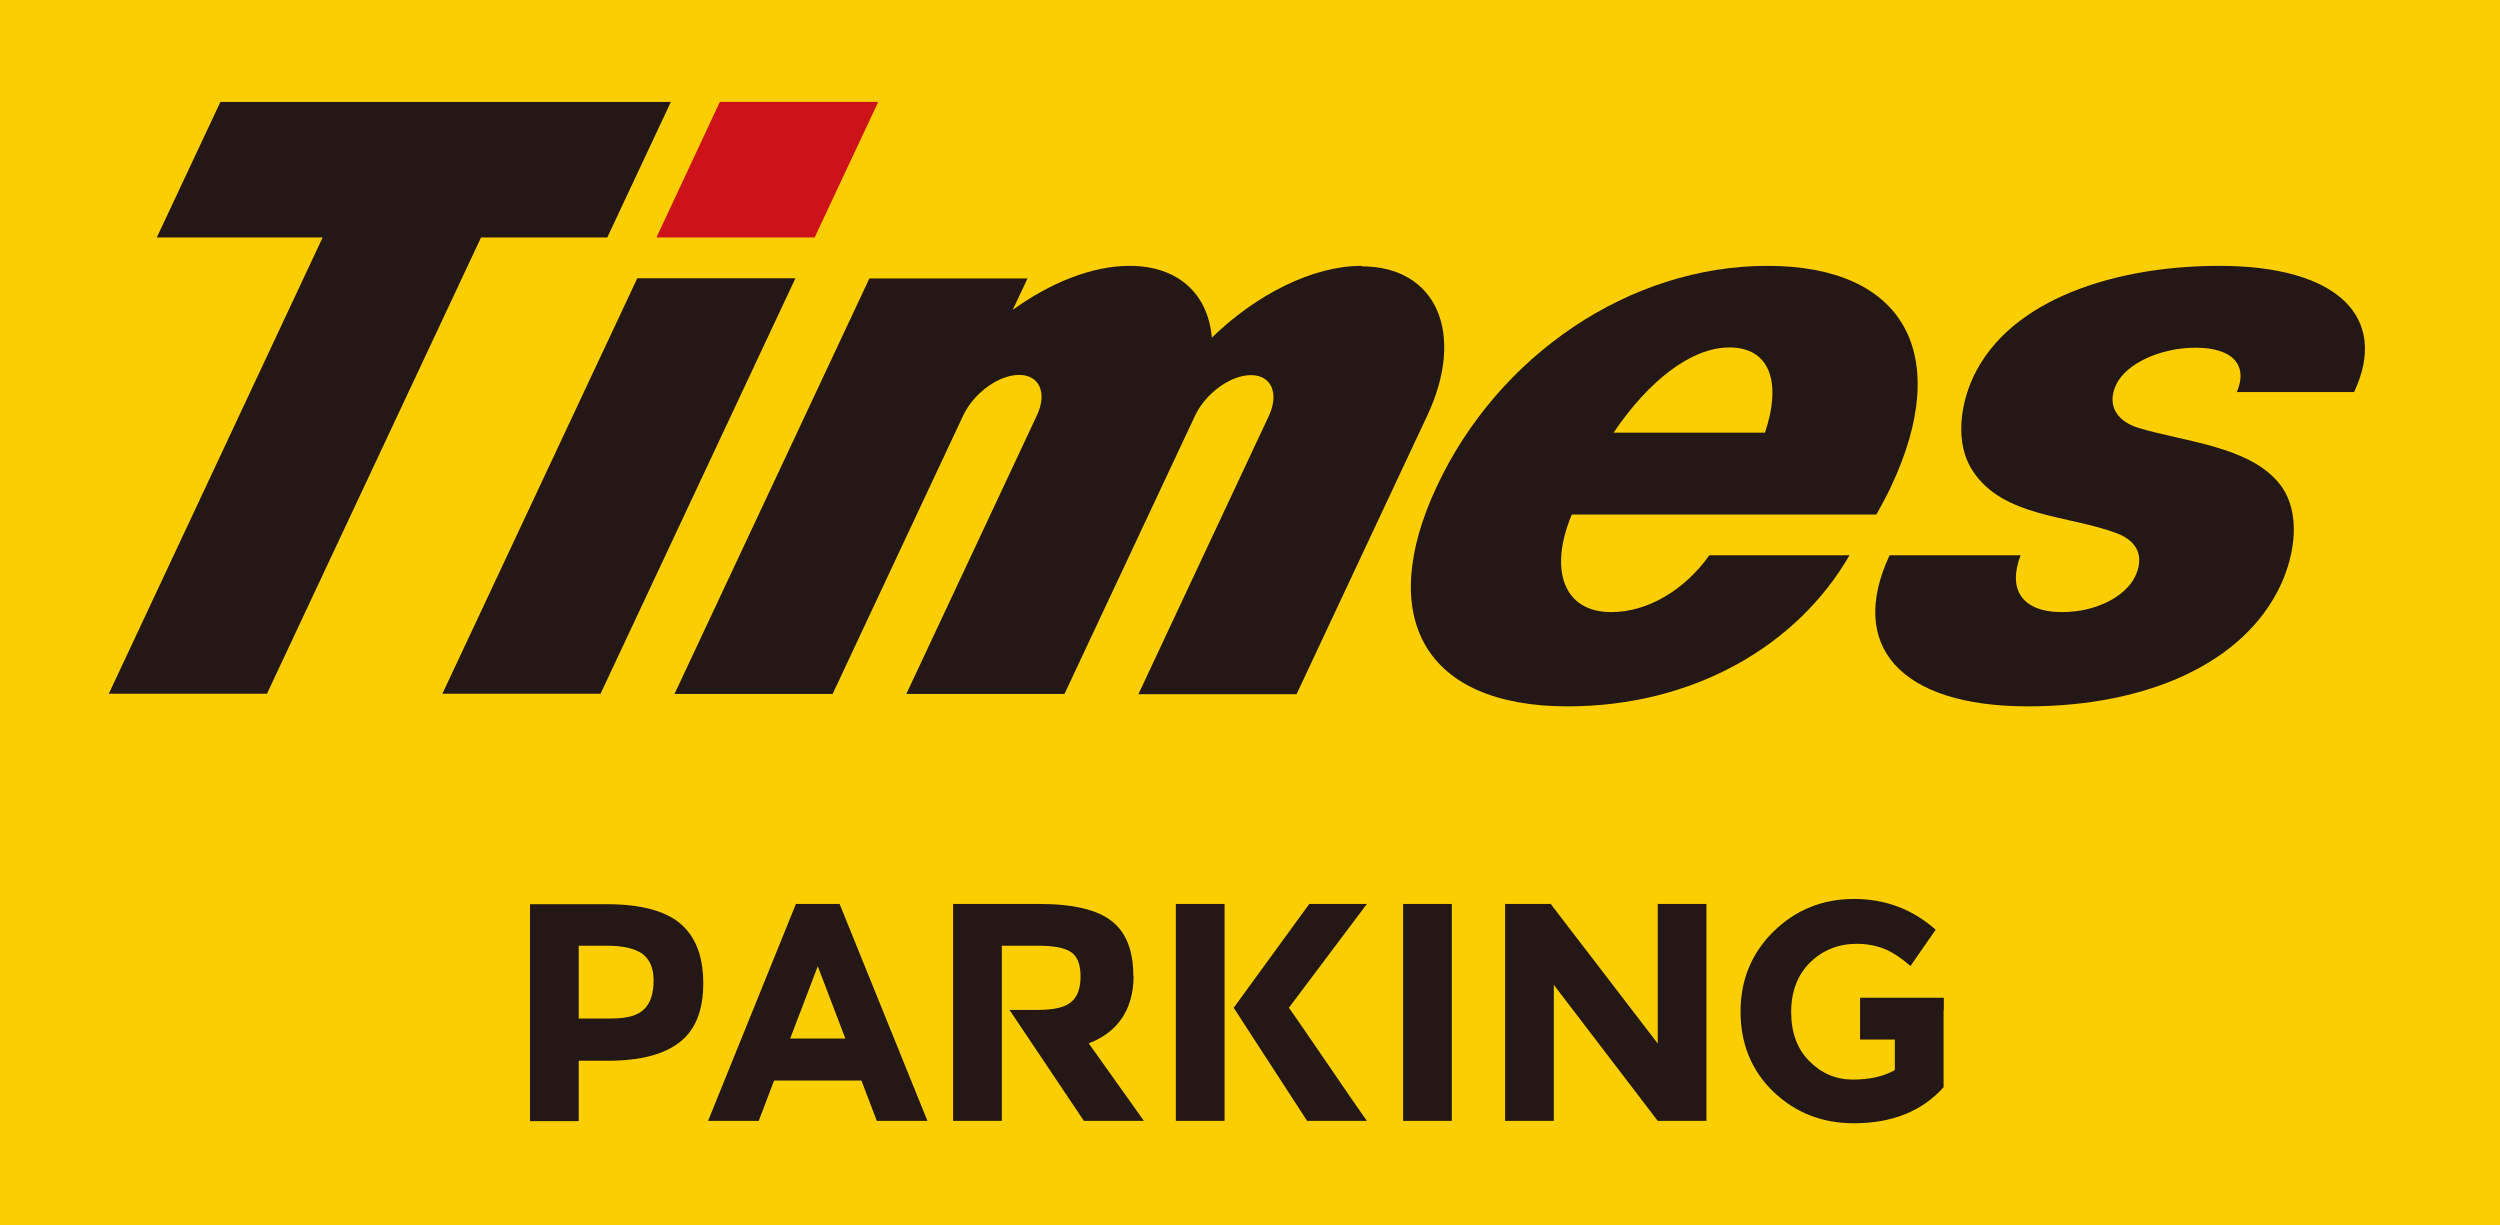 <svg width="151" height="74" viewBox="0 0 151 74" fill="none" xmlns="http://www.w3.org/2000/svg">
<g clip-path="url(#clip0_3806_36)">
<path d="M152.965 -16.532H-3.546C-8.561 -16.532 -12.649 -12.467 -12.649 -7.48V81.495C-12.649 86.467 -8.561 90.546 -3.546 90.546H152.965C157.966 90.546 162.068 86.482 162.068 81.495V-7.48C162.068 -12.453 157.98 -16.532 152.965 -16.532Z" fill="#FBCE00"/>
<path d="M49.204 14.342L53.045 6.155H43.478L39.651 14.342H49.204Z" fill="#CE121A"/>
<path d="M38.492 16.806L26.721 41.9H36.274L48.044 16.806H38.492Z" fill="#231815"/>
<path d="M82.24 16.057C79.268 16.057 75.862 17.801 73.195 20.395C72.977 17.786 71.194 16.057 68.223 16.057C65.961 16.057 63.425 17.08 61.163 18.723L62.062 16.821H52.509L40.739 41.915H50.291L58.177 25.094C58.815 23.739 60.322 22.644 61.554 22.644C62.787 22.644 63.265 23.739 62.627 25.094L54.742 41.915H64.294L72.18 25.108C72.818 23.754 74.325 22.658 75.557 22.658C76.79 22.658 77.268 23.754 76.645 25.108L68.759 41.929H78.312L86.197 25.123C88.546 20.136 86.763 16.086 82.24 16.086" fill="#231815"/>
<path d="M97.316 36.971C94.416 36.971 93.547 34.391 94.938 31.076H113.333C113.652 30.514 113.957 29.951 114.232 29.36C117.943 21.462 115.073 16.057 106.752 16.057C98.432 16.057 90.503 21.448 86.792 29.36C83.081 37.259 86.009 42.664 94.677 42.664C102.302 42.664 108.564 38.989 111.71 33.54H103.244C101.722 35.674 99.49 36.971 97.316 36.971ZM104.447 20.986C106.839 20.986 107.651 22.975 106.607 26.132H97.46C99.591 22.975 102.172 20.986 104.447 20.986Z" fill="#231815"/>
<path d="M142.194 23.667C144.311 19.141 141.165 16.057 134.048 16.057C127.858 16.057 121.422 18.017 119.19 22.759C118.363 24.532 118.102 26.824 119.132 28.409C120.958 31.249 124.915 31.105 127.829 32.2C129.38 32.776 129.395 33.901 128.974 34.794C128.365 36.077 126.539 36.971 124.553 36.971C122.089 36.971 121.263 35.573 122.045 33.54H114.131C111.594 38.96 114.71 42.664 122.48 42.664C129.685 42.664 135.541 40.055 137.744 35.356C138.643 33.425 138.976 30.946 137.744 29.303C135.961 26.953 131.96 26.694 129.163 25.844C127.931 25.469 127.206 24.532 127.815 23.235C128.409 21.966 130.482 21.001 132.613 21.001C134.889 21.001 135.787 22.082 135.106 23.682H142.194V23.667Z" fill="#231815"/>
<path d="M13.313 6.155L9.471 14.342H19.488L6.572 41.901H16.125L29.055 14.342H36.68L40.521 6.155H13.313Z" fill="#231815"/>
<path d="M87.69 54.599H84.748V67.701H87.69V54.599Z" fill="#231815"/>
<path d="M100.128 63.031L93.663 54.599H90.908V67.701H93.851V59.485L100.128 67.701H103.07V54.599H100.128V63.031Z" fill="#231815"/>
<path d="M41.087 55.781C40.159 55.003 38.68 54.614 36.665 54.614H32.012V67.716H34.955V64.069H36.709C38.666 64.069 40.101 63.694 41.058 62.945C42.014 62.195 42.478 61.013 42.478 59.399C42.478 57.785 42.029 56.588 41.101 55.795M38.927 60.927C38.579 61.316 37.912 61.518 36.926 61.518H34.955V57.121H36.636C37.608 57.121 38.318 57.28 38.782 57.597C39.231 57.929 39.477 58.448 39.477 59.212C39.477 59.975 39.304 60.538 38.941 60.927" fill="#231815"/>
<path d="M68.454 58.952C68.454 57.424 68.02 56.314 67.15 55.637C66.28 54.945 64.816 54.599 62.772 54.599H57.568V67.701H60.511V57.121H62.714C63.656 57.121 64.323 57.251 64.7 57.511C65.077 57.77 65.266 58.26 65.266 58.966C65.266 59.672 65.091 60.191 64.715 60.508C64.352 60.84 63.671 60.999 62.656 60.999H60.975L65.468 67.701H69.092L65.758 63.016C67.425 62.397 68.469 61.042 68.469 58.952" fill="#231815"/>
<path d="M73.963 54.599H71.02V67.701H73.963V54.599Z" fill="#231815"/>
<path d="M79.08 54.599L74.514 60.869L78.949 67.701H82.559C81.95 66.865 78.312 61.489 77.848 60.869L82.559 54.599H79.08Z" fill="#231815"/>
<path d="M48.074 54.599L42.768 67.701H45.827L46.754 65.265H52.031L52.959 67.701H56.017L50.712 54.599H48.059H48.074ZM47.726 62.728L49.393 58.361L51.06 62.728H47.726Z" fill="#231815"/>
<path d="M117.407 61.027V60.264H112.348V62.786H114.45V64.631C113.768 65.02 112.927 65.207 111.913 65.207C110.898 65.207 110.014 64.833 109.289 64.097C108.55 63.362 108.187 62.368 108.187 61.128C108.187 59.889 108.564 58.894 109.333 58.13C110.101 57.381 111.043 57.006 112.159 57.006C112.739 57.006 113.275 57.107 113.768 57.294C114.261 57.482 114.812 57.842 115.392 58.346L116.914 56.156C115.522 54.916 113.87 54.296 111.985 54.296C110.101 54.296 108.477 54.945 107.144 56.242C105.81 57.539 105.129 59.168 105.129 61.099C105.129 63.031 105.781 64.645 107.1 65.928C108.419 67.196 110.043 67.845 111.971 67.845C114.276 67.845 116.088 67.124 117.392 65.669V61.027H117.407Z" fill="#231815"/>
</g>
<defs>
<clipPath id="clip0_3806_36">
<rect width="151" height="74" fill="white"/>
</clipPath>
</defs>
</svg>

